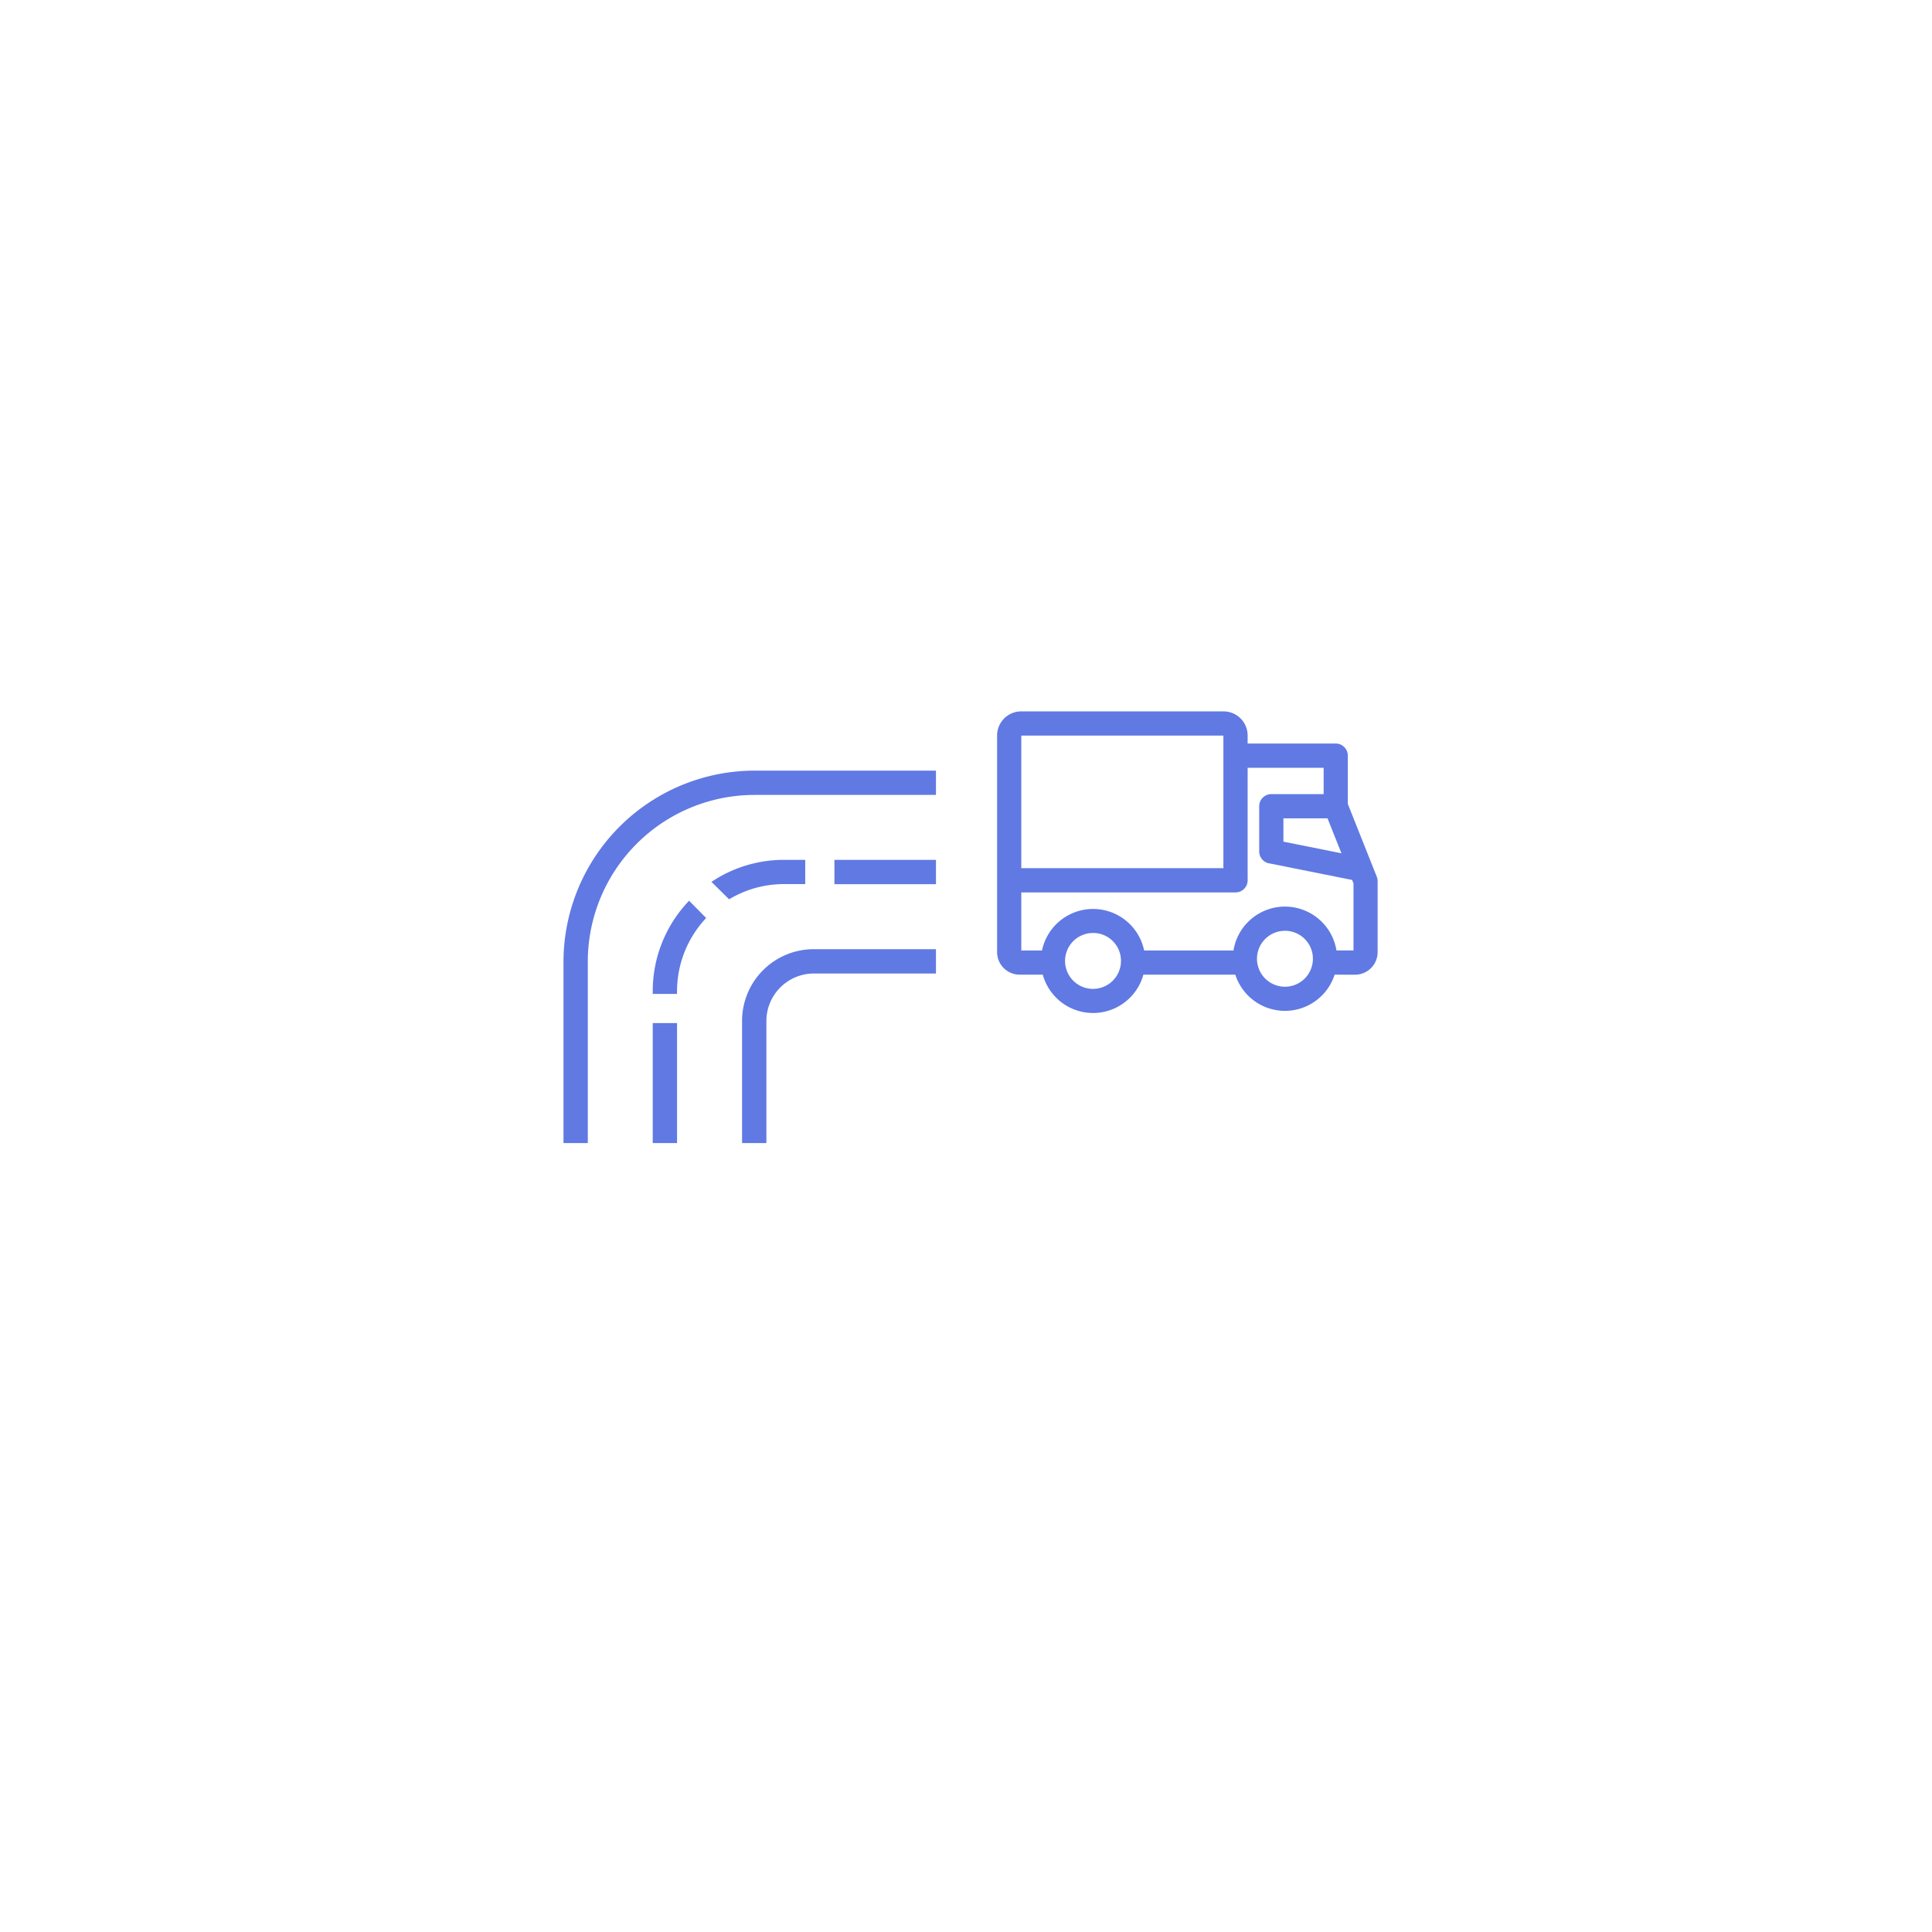 <svg xmlns="http://www.w3.org/2000/svg" xmlns:xlink="http://www.w3.org/1999/xlink" width="150" height="150" viewBox="0 0 150 150">
  <defs>
    <filter id="Trazado_8876" x="0" y="0" width="150" height="150" filterUnits="userSpaceOnUse">
      <feOffset dy="3" input="SourceAlpha"/>
      <feGaussianBlur stdDeviation="10" result="blur"/>
      <feFlood flood-opacity="0.161"/>
      <feComposite operator="in" in2="blur"/>
      <feComposite in="SourceGraphic"/>
    </filter>
  </defs>
  <g id="Grupo_17515" data-name="Grupo 17515" transform="translate(-740 -1680)">
    <g id="Grupo_17488" data-name="Grupo 17488">
      <g id="Grupo_17472" data-name="Grupo 17472" transform="translate(0 230)">
        <g transform="matrix(1, 0, 0, 1, 740, 1450)" filter="url(#Trazado_8876)">
          <path id="Trazado_8876-2" data-name="Trazado 8876" d="M45,0A45,45,0,1,1,0,45,45,45,0,0,1,45,0Z" transform="translate(30 27)" fill="#fff"/>
        </g>
        <g id="noun_Road_1547832" transform="translate(784 1510.081)">
          <g id="Grupo_17448" data-name="Grupo 17448" transform="translate(0 0)">
            <path id="Trazado_8884" data-name="Trazado 8884" d="M28.418,0H14.554A14.608,14.608,0,0,0,0,14.554V28.418H1.387V14.554A13.2,13.2,0,0,1,14.554,1.387H28.418V0Zm0,6.928H21.034V8.315h7.384V6.928Zm-10.15,0H16.863a9.851,9.851,0,0,0-5.227,1.5l1.011,1a8.518,8.518,0,0,1,4.216-1.119h1.405V6.928ZM9.506,10.213a9.884,9.884,0,0,0-2.578,6.623H8.315A8.543,8.543,0,0,1,10.481,11.2ZM6.928,19.6v8.816H8.315V19.6Zm8.324,8.816V19.172a3.942,3.942,0,0,1,3.92-3.92h9.246V13.864H19.172a5.317,5.317,0,0,0-5.308,5.308v9.246Z" transform="translate(0 0)" fill="#6079e3" stroke="#6079e3" stroke-width="0.5"/>
          </g>
        </g>
        <g id="noun_Truck_2640116" transform="translate(817.664 1505.484)">
          <g id="Grupo_17449" data-name="Grupo 17449" transform="translate(0 0)">
            <path id="Trazado_8885" data-name="Trazado 8885" d="M74.238,158.959H90.43V148.4a.231.231,0,0,0-.233-.233H74.472a.231.231,0,0,0-.233.233Zm20.722,2.985a3.8,3.8,0,0,1,3.779,3.406h1.679a.112.112,0,0,0,.114-.112v-5.393l-.176-.439L93.83,158.1a.691.691,0,0,1-.619-.686V153.9a.69.69,0,0,1,.689-.689h4.313v-2.543h-6.4v8.985a.69.69,0,0,1-.689.689H74.238v4.9a.113.113,0,0,0,.114.112h1.954a3.8,3.8,0,0,1,7.513,0h7.363A3.8,3.8,0,0,1,94.96,161.944Zm3.669,4.785a3.8,3.8,0,0,1-7.337,0h-7.52a3.8,3.8,0,0,1-7.419,0h-2a1.5,1.5,0,0,1-1.492-1.491V148.4a1.621,1.621,0,0,1,1.612-1.612H90.2a1.621,1.621,0,0,1,1.612,1.612v.883H98.9a.69.69,0,0,1,.689.726v3.759l2.268,5.7a.686.686,0,0,1,.047.253l0,5.519a1.5,1.5,0,0,1-1.492,1.491Zm-3.669-3.406a2.421,2.421,0,1,0,2.42,2.422A2.417,2.417,0,0,0,94.96,163.322Zm-14.9.168a2.421,2.421,0,1,0,2.419,2.422A2.412,2.412,0,0,0,80.063,163.491Zm19.689-5.6-1.315-3.3H94.589v2.265Z" transform="translate(-72.86 -146.79)" fill="#6079e3" stroke="#6079e3" stroke-width="0.5"/>
          </g>
        </g>
      </g>
    </g>
  </g>
</svg>
